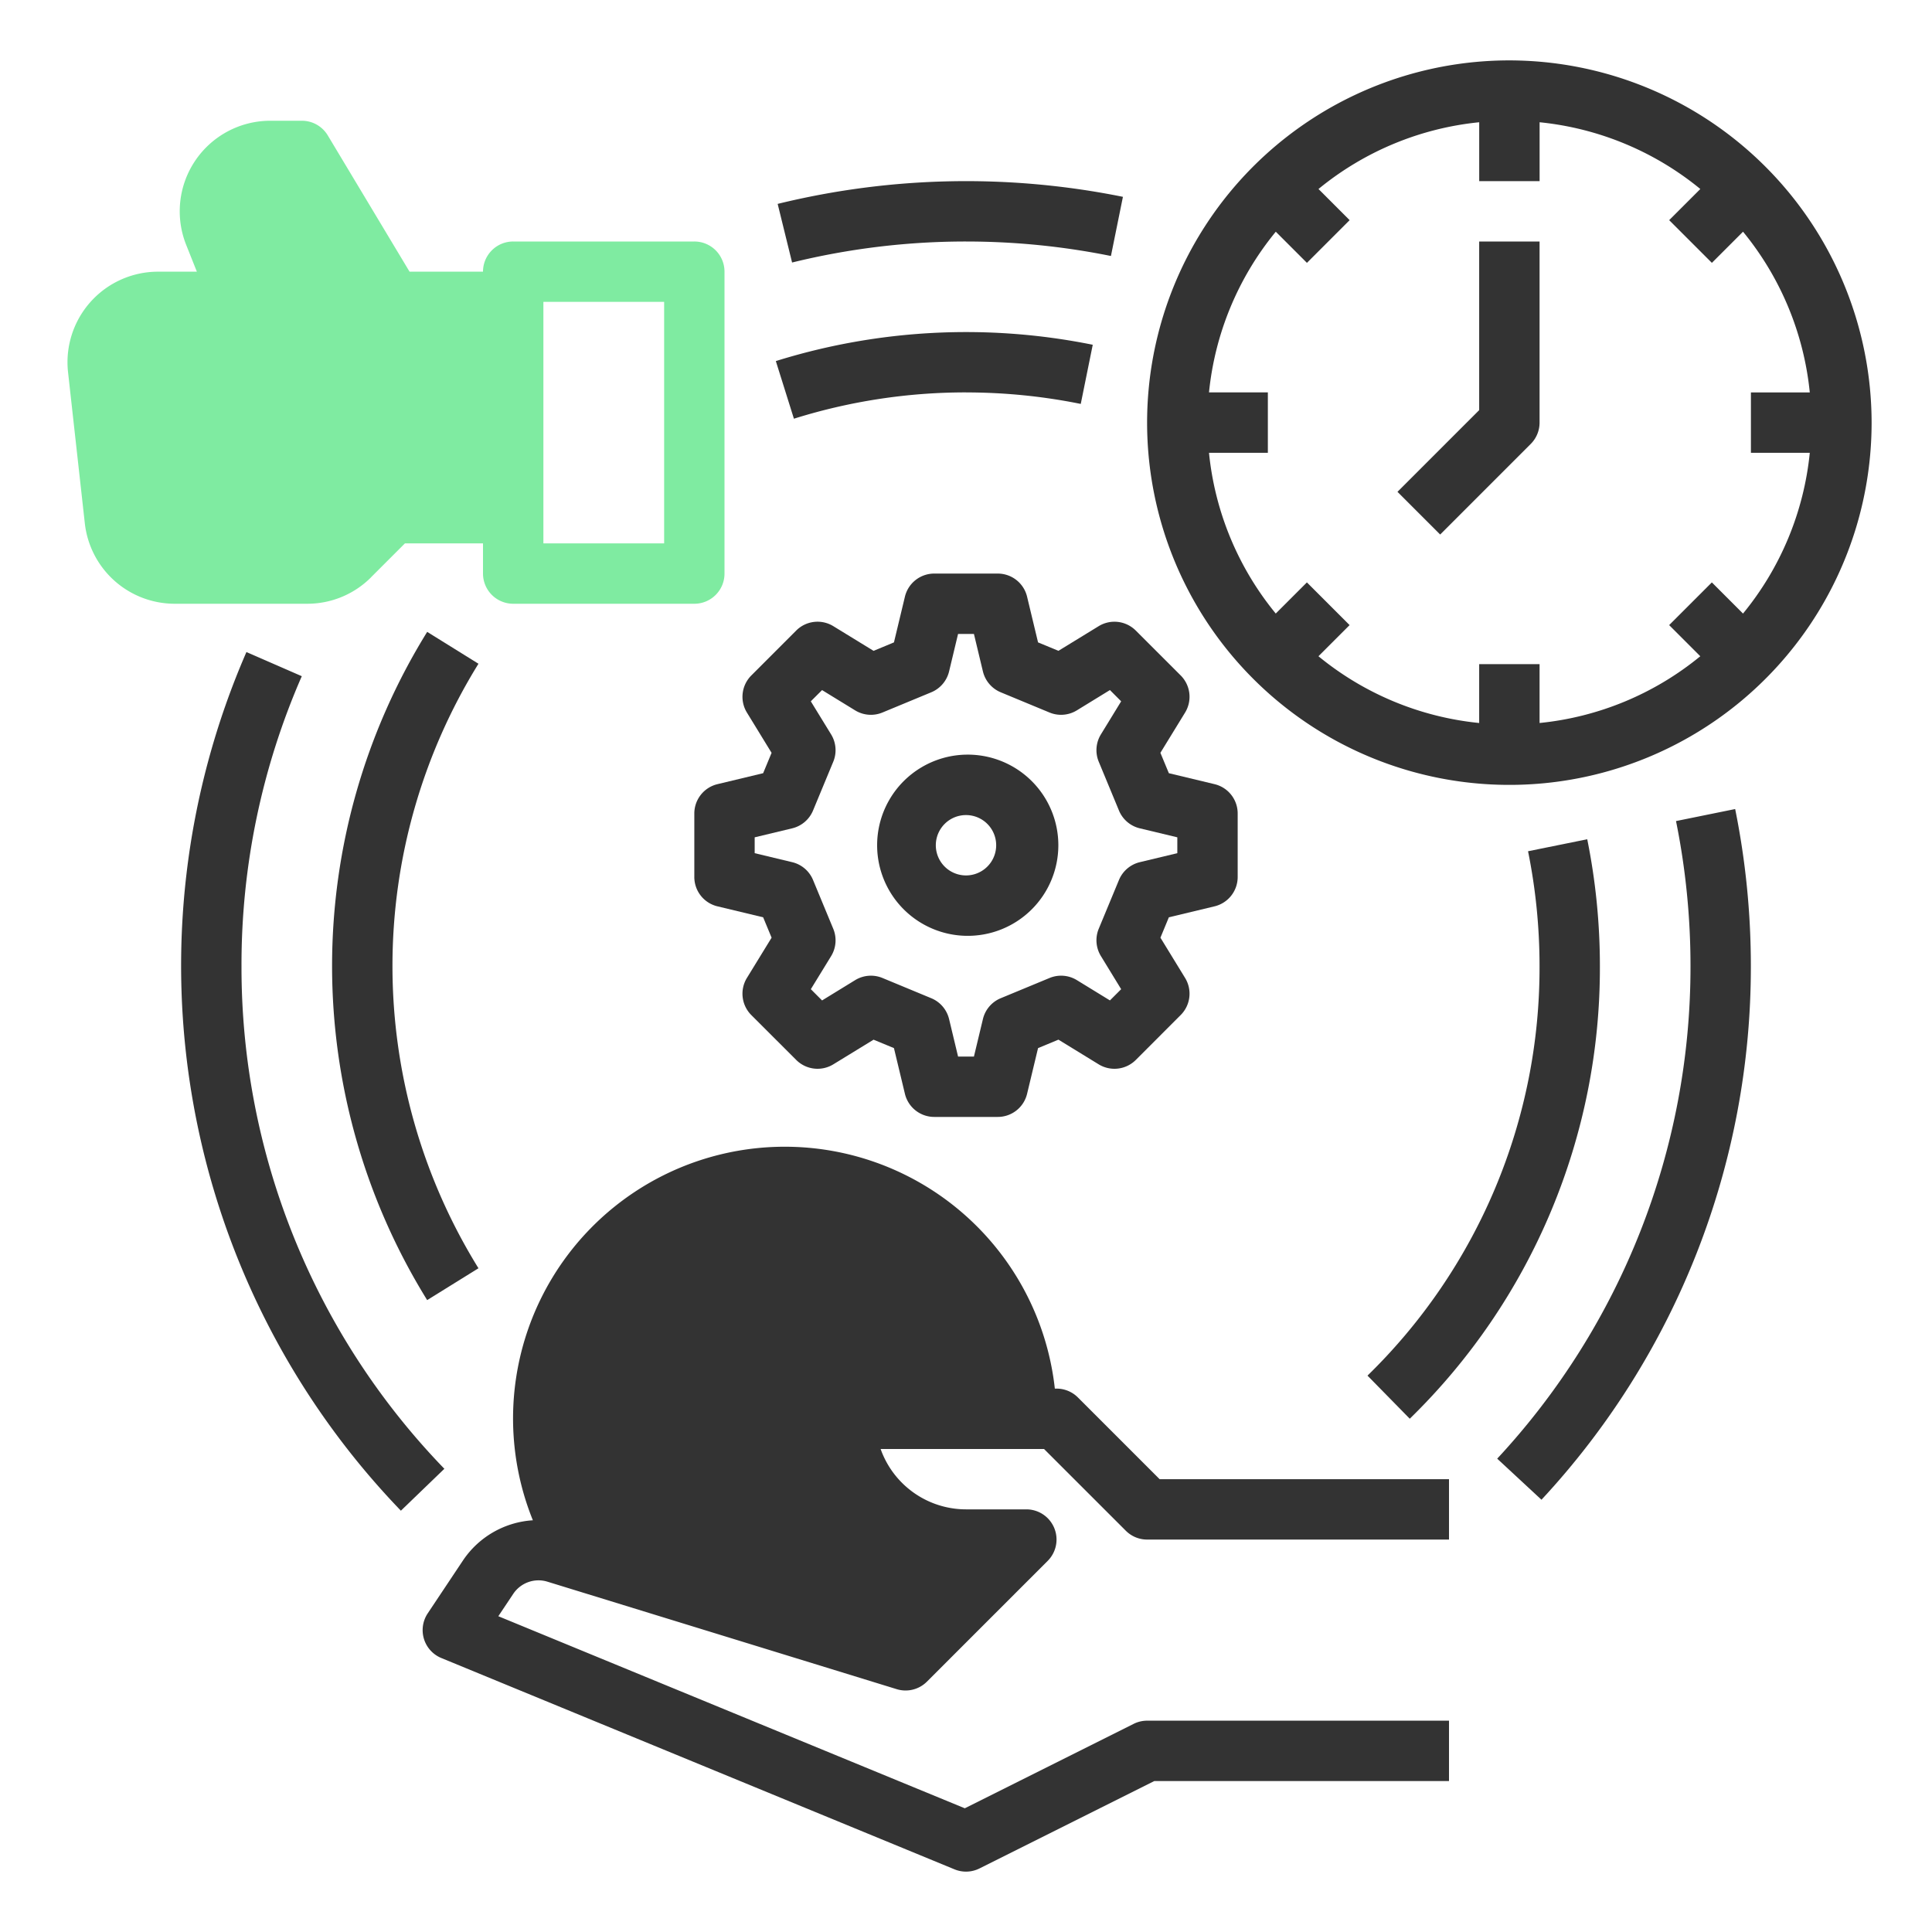 <svg width="58" height="58" fill="none" xmlns="http://www.w3.org/2000/svg"><path d="M7.25 29a21.596 21.596 0 011.81-8.7l-1.662-.725a23.586 23.586 0 004.637 25.777l1.305-1.258A21.643 21.643 0 017.25 29zM45.313 1.813a10.875 10.875 0 1010.874 10.874A10.888 10.888 0 0045.313 1.813zm7.013 16.606l-.935-.935-1.282 1.282.935.935a9.021 9.021 0 01-4.825 2.004v-1.767h-1.813v1.767a9.02 9.02 0 01-4.825-2.004l.935-.935-1.282-1.282-.935.935a9.02 9.02 0 01-2.004-4.825h1.767V11.78h-1.767A9.021 9.021 0 0138.3 6.956l.935.935 1.282-1.282-.935-.935a9.02 9.02 0 014.825-2.004v1.768h1.813V3.67c1.77.178 3.45.875 4.825 2.004l-.935.935 1.282 1.282.935-.935a9.022 9.022 0 012.004 4.825h-1.767v1.813h1.767a9.021 9.021 0 01-2.004 4.825z" fill="#333"/><path d="M44.406 12.312l-2.453 2.453 1.282 1.282 2.718-2.719a.905.905 0 00.266-.64V7.25h-1.813v5.062z" fill="#333"/><path d="M11.14 17.329l1.017-1.017H14.5v.907a.907.907 0 00.907.906h5.437a.905.905 0 00.906-.906V8.156a.905.905 0 00-.906-.906h-5.437a.906.906 0 00-.907.906h-2.205L9.84 4.065a.906.906 0 00-.777-.44h-.948A2.719 2.719 0 005.59 7.353l.32.803H4.745a2.719 2.719 0 00-2.702 3.02l.503 4.53a2.716 2.716 0 002.703 2.419h3.97a2.7 2.7 0 001.923-.796zm5.173-8.267h3.625v7.25h-3.625v-7.25z" fill="#7FEBA1"/><path d="M32.36 41.953a.907.907 0 00-.641-.266h-.052a8.157 8.157 0 10-15.67 3.953 2.733 2.733 0 00-2.094 1.2l-1.063 1.595a.906.906 0 00.409 1.34l15.406 6.344a.905.905 0 00.75-.027l5.246-2.623H43.5v-1.813h-9.063a.907.907 0 00-.405.096l-5.068 2.534L14.96 48.52l.45-.674a.911.911 0 011.02-.364l10.49 3.228a.906.906 0 00.907-.226l3.625-3.625a.906.906 0 00-.64-1.547H29a2.723 2.723 0 01-2.563-1.812h4.906l2.454 2.453a.905.905 0 00.64.266H43.5v-1.813h-8.687l-2.453-2.453zM23.164 22.6l-.254.612-1.371.329a.906.906 0 00-.695.881v1.906a.905.905 0 00.695.881l1.371.329.254.612-.741 1.208a.907.907 0 00.132 1.115l1.348 1.347a.906.906 0 001.114.132l1.208-.74.612.253.329 1.371a.906.906 0 00.881.695h1.906a.905.905 0 00.881-.695l.329-1.371.612-.254 1.208.741a.907.907 0 001.115-.132l1.347-1.348a.906.906 0 00.132-1.114l-.74-1.208.253-.612 1.371-.329a.906.906 0 00.695-.881v-1.906a.905.905 0 00-.695-.881l-1.371-.329-.254-.612.741-1.208a.907.907 0 00-.132-1.115l-1.348-1.347a.906.906 0 00-1.114-.132l-1.208.74-.612-.253-.329-1.371a.906.906 0 00-.881-.695h-1.906a.905.905 0 00-.881.695l-.329 1.371-.612.254-1.208-.741a.906.906 0 00-1.115.132l-1.347 1.348a.906.906 0 00-.132 1.114l.74 1.208zm1.244 1.732l.607-1.464a.907.907 0 00-.064-.82l-.61-.994.338-.337.993.609a.906.906 0 00.82.064l1.465-.607a.907.907 0 00.535-.626l.27-1.126h.476l.27 1.126a.908.908 0 00.535.626l1.464.607a.907.907 0 00.82-.064l.994-.61.337.338-.608.993a.906.906 0 00-.065.82l.607 1.465a.905.905 0 00.626.535l1.126.27v.476l-1.126.27a.908.908 0 00-.626.535l-.607 1.464a.907.907 0 00.065.82l.608.994-.337.337-.993-.609a.906.906 0 00-.82-.064l-1.465.607a.905.905 0 00-.535.626l-.27 1.126h-.476l-.27-1.126a.908.908 0 00-.535-.626l-1.464-.607a.907.907 0 00-.82.064l-.994.61-.337-.338.609-.993a.906.906 0 00.064-.82l-.607-1.465a.905.905 0 00-.626-.535l-1.126-.27v-.476l1.126-.27a.908.908 0 00.626-.535z" fill="#333"/><path d="M29 28.094a2.72 2.72 0 100-5.439 2.72 2.72 0 000 5.439zm0-3.625a.906.906 0 110 1.812.906.906 0 010-1.812zm21.315.18c.29 1.432.435 2.89.435 4.351a21.678 21.678 0 01-5.803 14.79l1.329 1.233A23.485 23.485 0 0052.562 29c0-1.582-.157-3.16-.471-4.712l-1.776.361zM29 7.25c1.461 0 2.919.145 4.351.435l.36-1.776a23.763 23.763 0 00-10.365.212l.433 1.76A21.85 21.85 0 0129 7.25zM12.824 18.97a19.047 19.047 0 000 20.06l1.54-.956a17.236 17.236 0 010-18.148l-1.54-.957z" fill="#333"/><path d="M42.322 42.591A18.89 18.89 0 0048.03 29c0-1.278-.127-2.553-.38-3.805l-1.777.36A17.35 17.35 0 0146.218 29a17.092 17.092 0 01-5.165 12.297l1.269 1.294zM29 11.781c1.157 0 2.31.115 3.445.345l.36-1.776a19.164 19.164 0 00-9.514.49l.543 1.73A17.217 17.217 0 0129 11.78z" fill="#333"/></svg>